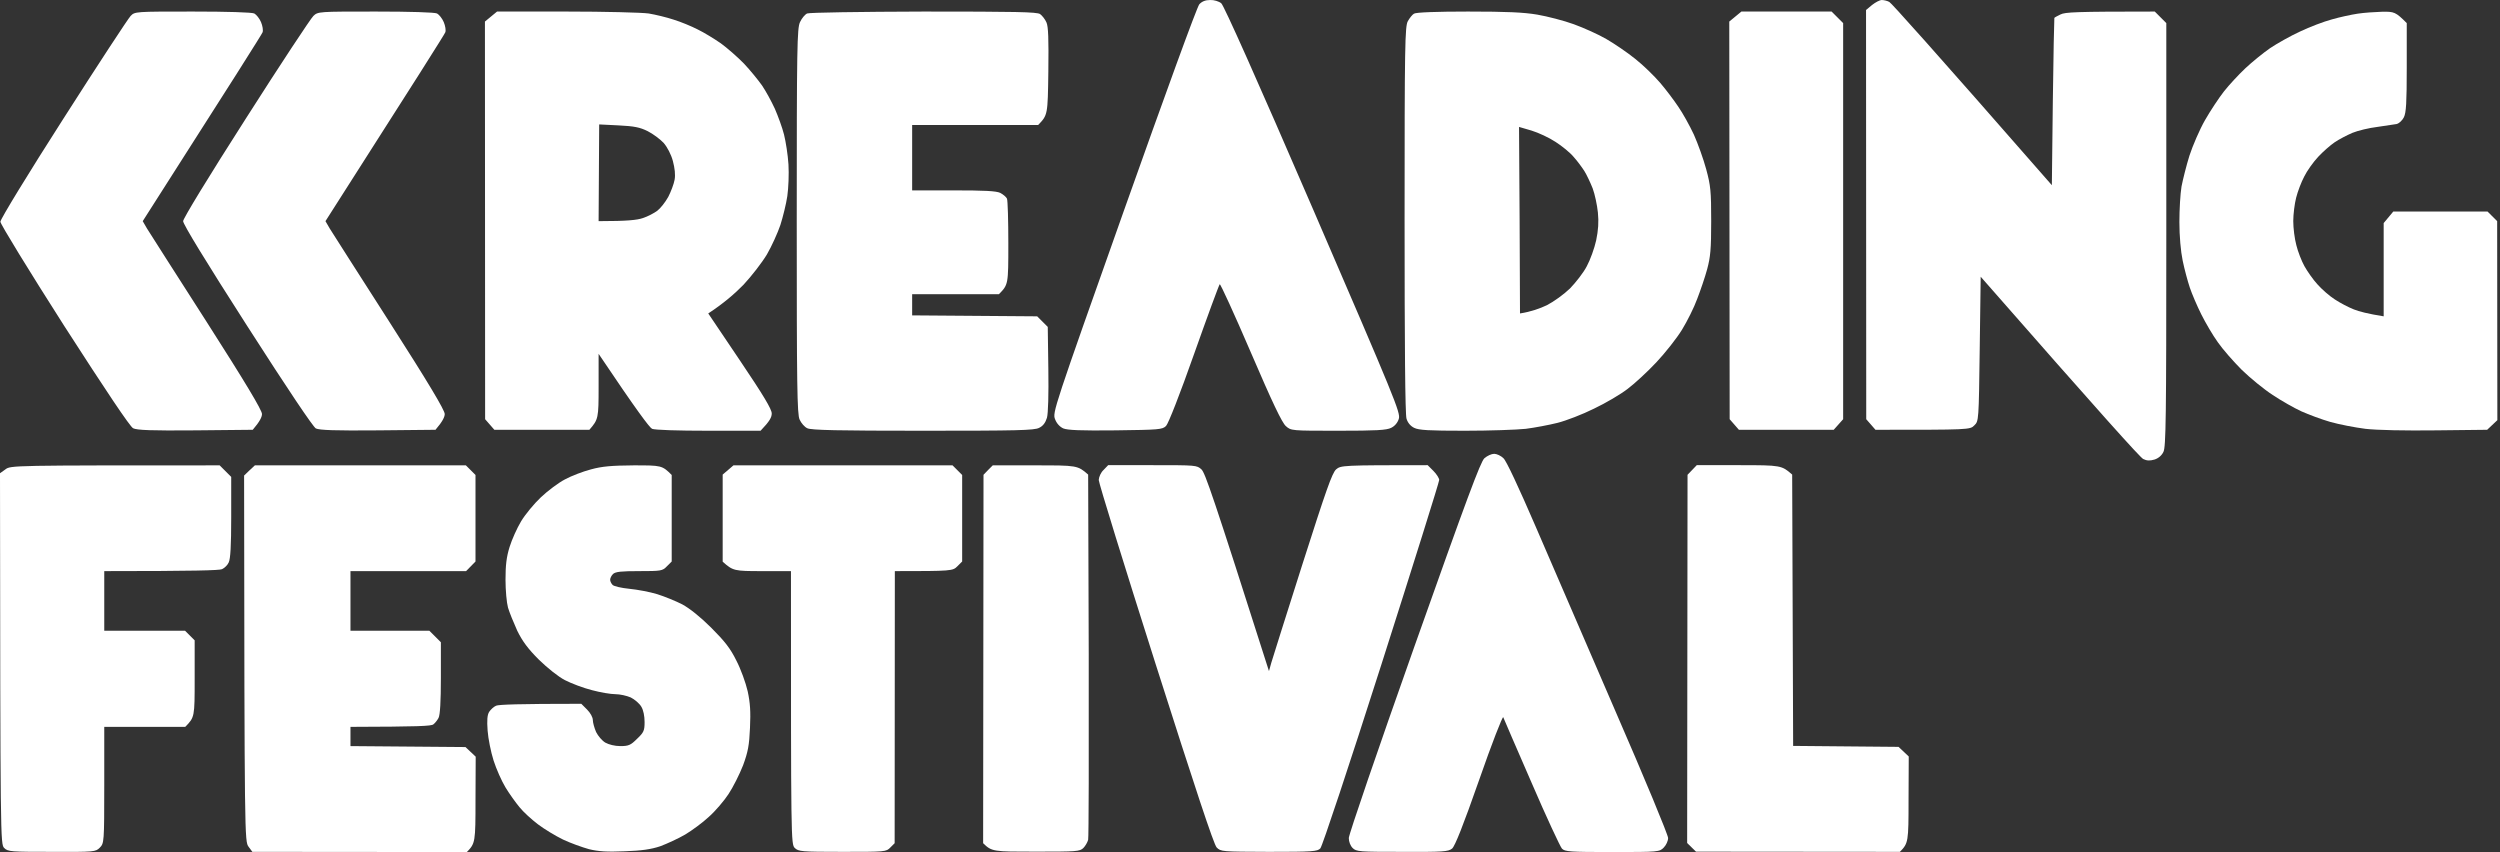 <svg width="531" height="181" viewBox="0 0 531 181" fill="none" xmlns="http://www.w3.org/2000/svg">
<rect x="0" y="0" width="531" height="181" fill="#333333" stroke="none"/>
<path d="M495.26 4.129C496.935 3.638 499.428 3.107 500.776 2.903C502.124 2.699 504.453 2.536 505.965 2.495C508.539 2.454 508.825 2.536 511.194 4.905V14.298C511.194 21.813 511.072 23.937 510.581 24.917C510.255 25.571 509.56 26.224 509.029 26.347C508.539 26.428 506.7 26.714 504.943 26.959C503.227 27.163 500.817 27.735 499.632 28.225C498.488 28.715 496.772 29.614 495.873 30.227C494.974 30.839 493.381 32.228 492.36 33.331C491.338 34.433 489.99 36.312 489.418 37.497C488.805 38.64 488.029 40.682 487.702 41.989C487.375 43.255 487.089 45.502 487.089 46.972C487.089 48.442 487.375 50.73 487.743 52.077C488.07 53.425 488.846 55.426 489.459 56.529C490.072 57.632 491.297 59.388 492.237 60.409C493.136 61.43 494.811 62.901 495.914 63.595C497.017 64.33 498.815 65.269 499.959 65.719C501.062 66.168 502.982 66.658 506.292 67.189V47.38L508.334 44.93H528.354L530.397 46.972L530.438 89.244L528.272 91.286L517.404 91.408C510.867 91.49 504.862 91.368 502.41 91.082C500.163 90.796 496.813 90.142 494.934 89.611C493.095 89.08 490.358 88.059 488.805 87.365C487.293 86.671 484.556 85.119 482.717 83.893C480.838 82.668 477.896 80.258 476.14 78.543C474.383 76.787 472.095 74.173 471.073 72.703C470.011 71.232 468.459 68.578 467.56 66.781C466.661 64.983 465.558 62.41 465.108 61.062C464.659 59.715 463.964 57.142 463.597 55.345C463.188 53.384 462.902 50.117 462.902 47.176C462.902 44.481 463.106 41.091 463.352 39.62C463.638 38.15 464.373 35.209 465.027 33.086C465.721 30.962 467.192 27.531 468.336 25.53C469.48 23.529 471.319 20.751 472.381 19.404C473.443 18.056 475.486 15.85 476.916 14.502C478.346 13.155 480.715 11.235 482.186 10.214C483.657 9.234 486.476 7.641 488.519 6.702C490.562 5.721 493.585 4.578 495.26 4.129Z" fill="white"/>
<path d="M300.376 137.437C311.611 105.744 314.471 98.066 315.288 97.33C315.901 96.799 316.8 96.391 317.372 96.391C317.903 96.391 318.802 96.799 319.333 97.33C319.946 97.861 322.602 103.579 326.115 111.707C329.302 119.099 336.983 136.825 343.111 151.038C349.281 165.21 354.306 177.34 354.306 177.994C354.306 178.606 353.897 179.505 353.366 180.036C352.468 180.934 352.345 180.975 342.458 180.975C333.388 180.975 332.366 180.894 331.753 180.24C331.386 179.832 328.444 173.542 325.298 166.231C322.111 158.92 319.415 152.672 319.292 152.345C319.17 152.018 316.841 157.981 314.185 165.619C310.753 175.421 309.037 179.709 308.424 180.24C307.607 180.894 306.545 180.975 297.802 180.934C288.691 180.934 288.078 180.894 287.302 180.118C286.811 179.627 286.485 178.77 286.485 177.994C286.485 177.259 292.736 159.002 300.376 137.437Z" fill="white"/>
<path d="M0 100.516L1.144 99.699C2.247 98.842 2.615 98.842 46.658 98.842L49.109 101.292V109.869C49.109 115.914 48.946 118.732 48.578 119.467C48.333 120.039 47.679 120.651 47.148 120.896C46.617 121.141 41.388 121.305 22.144 121.305V133.966H39.304L41.347 136.008V144.176C41.347 152.304 41.347 152.345 39.345 154.387H22.144V166.762C22.144 178.974 22.103 179.097 21.204 180.036C20.306 180.934 20.142 180.975 10.99 180.934C2.288 180.934 1.675 180.894 0.899 180.118C0.082 179.301 0.082 178.73 0 100.688L0 100.516Z" fill="white"/>
<path d="M51.847 101.006L52.991 99.903L54.135 98.842H98.954L100.997 100.884V119.263L98.995 121.305H74.44V133.966H91.191L93.643 136.416V143.972C93.643 148.914 93.479 151.855 93.152 152.467C92.907 152.958 92.417 153.57 92.049 153.856C91.6 154.224 88.944 154.346 74.44 154.387V158.471L98.872 158.675L101.038 160.718L100.997 169.907C100.997 178.851 100.956 179.137 99.158 180.975L53.603 180.934L52.786 179.832C51.969 178.688 51.928 178.239 51.847 101.006Z" fill="white"/>
<path d="M119.995 101.823C121.343 101.088 123.795 100.149 125.511 99.699C127.88 99.046 129.923 98.882 134.581 98.842C140.505 98.842 140.627 98.842 142.67 100.884V119.263L141.649 120.284C140.709 121.264 140.423 121.305 135.766 121.305C131.966 121.305 130.74 121.427 130.209 121.917C129.882 122.244 129.596 122.775 129.596 123.143C129.596 123.469 129.841 123.96 130.127 124.245C130.413 124.531 132.007 124.899 133.682 125.062C135.357 125.226 138.013 125.716 139.606 126.206C141.159 126.696 143.569 127.676 144.917 128.37C146.429 129.187 148.758 131.025 151.046 133.312C153.947 136.212 155.131 137.723 156.398 140.296C157.338 142.093 158.4 145.034 158.809 146.831C159.34 149.282 159.462 151.16 159.299 154.591C159.135 158.308 158.89 159.656 157.828 162.555C157.093 164.434 155.703 167.211 154.723 168.682C153.783 170.111 151.904 172.317 150.556 173.501C149.248 174.726 146.96 176.401 145.53 177.259C144.059 178.116 141.649 179.219 140.219 179.75C138.258 180.403 136.256 180.689 132.66 180.812C128.943 180.975 127.104 180.853 125.102 180.363C123.631 179.954 121.139 179.056 119.586 178.321C117.993 177.545 115.623 176.115 114.275 175.094C112.927 174.073 111.129 172.439 110.353 171.459C109.536 170.479 108.188 168.6 107.37 167.252C106.553 165.904 105.409 163.331 104.837 161.534C104.265 159.737 103.693 156.878 103.571 155.204C103.407 152.998 103.489 151.855 103.898 151.201C104.224 150.711 104.878 150.099 105.368 149.894C105.9 149.649 110.026 149.486 123.468 149.486L124.694 150.711C125.388 151.406 125.919 152.345 125.919 152.958C125.919 153.488 126.246 154.632 126.614 155.49C127.022 156.307 127.88 157.328 128.575 157.736C129.31 158.144 130.577 158.471 131.762 158.471C133.518 158.471 133.968 158.267 135.316 156.919C136.746 155.571 136.91 155.163 136.91 153.366C136.91 152.1 136.664 150.834 136.215 150.099C135.806 149.404 134.785 148.547 133.968 148.138C133.11 147.771 131.68 147.444 130.699 147.444C129.76 147.444 127.513 147.076 125.715 146.586C123.917 146.137 121.343 145.157 119.995 144.462C118.565 143.727 116.236 141.848 114.439 140.092C112.151 137.805 110.966 136.212 109.863 133.966C109.086 132.251 108.188 130.045 107.902 129.065C107.616 128.044 107.37 125.389 107.37 123.143C107.37 120.039 107.575 118.323 108.228 116.2C108.719 114.607 109.822 112.156 110.68 110.727C111.538 109.297 113.417 107.01 114.888 105.621C116.359 104.233 118.647 102.517 119.995 101.823Z" fill="white"/>
<path d="M153.497 100.802L155.785 98.842H202.321L204.363 100.884V119.263L203.342 120.284C202.361 121.264 202.198 121.305 190.064 121.305L190.023 179.097L189.124 179.995C188.225 180.934 188.062 180.934 178.91 180.934C170.167 180.934 169.595 180.853 168.818 180.118C168.001 179.301 168.001 178.729 168.001 121.305H161.873C155.949 121.305 155.703 121.264 153.497 119.304V100.802Z" fill="white"/>
<path d="M208.898 100.843L209.879 99.822L210.859 98.842H219.848C228.795 98.842 228.877 98.842 231.124 100.802L231.247 139.112C231.288 160.187 231.247 177.871 231.124 178.361C231.002 178.851 230.552 179.668 230.103 180.118C229.327 180.853 228.755 180.894 219.97 180.894C210.941 180.894 210.655 180.894 208.817 179.097L208.898 100.843Z" fill="white"/>
<path d="M233.371 101.946C233.412 101.292 233.821 100.353 234.393 99.822L235.373 98.801H244.77C254.004 98.801 254.208 98.801 255.189 99.699C255.965 100.434 257.599 105.09 269.529 142.543L270.019 140.787C270.305 139.806 273.288 130.372 276.638 119.834C281.663 104.11 282.93 100.475 283.788 99.699C284.809 98.842 285.095 98.801 303.236 98.801L304.461 100.026C305.115 100.679 305.687 101.578 305.687 101.946C305.687 102.354 300.171 119.957 293.43 141.072C286.525 162.678 280.846 179.791 280.438 180.199C279.825 180.853 278.804 180.934 269.529 180.934L269.512 180.934C259.438 180.894 259.315 180.893 258.416 179.995C257.803 179.342 253.881 167.497 245.465 141.072C238.805 120.161 233.371 102.558 233.371 101.946Z" fill="white"/>
<path d="M358.433 100.843L360.394 98.801H369.423C378.33 98.801 378.411 98.842 380.658 100.802L380.863 158.43L403.252 158.635L405.417 160.677L405.376 169.866C405.376 178.811 405.336 179.097 403.538 180.934L360.23 180.894L358.351 179.056L358.433 100.843Z" fill="white"/>
<path fill-rule="evenodd" clip-rule="evenodd" d="M257.027 0.003C257.844 -0.037 258.907 0.289 259.397 0.698C259.969 1.188 266.874 16.626 278.926 44.522C296.331 84.833 297.516 87.692 297.107 88.958C296.862 89.775 296.249 90.51 295.473 90.877C294.492 91.367 292.327 91.49 284.237 91.49C274.269 91.49 274.228 91.49 273.125 90.51C272.307 89.816 270.224 85.445 265.648 74.785C262.175 66.699 259.193 60.205 259.07 60.368C258.907 60.532 256.455 67.189 253.636 75.153C250.613 83.73 248.161 89.979 247.671 90.469C246.895 91.245 246.2 91.286 236.926 91.408C229.531 91.49 226.753 91.368 225.854 91C225.118 90.673 224.424 89.938 224.097 89.039C223.525 87.651 223.77 86.916 238.723 44.726C247.508 19.975 254.249 1.433 254.739 0.902C255.311 0.289 256.047 0.003 257.027 0.003ZM399.697 0.003C400.106 0.003 400.841 0.167 401.291 0.412C401.74 0.657 409.707 9.479 435.814 39.334L436.019 21.609C436.141 11.848 436.305 3.843 436.346 3.802C436.386 3.72 436.958 3.393 437.653 3.067C438.633 2.577 440.758 2.454 457.673 2.454L460.124 4.905V49.831C460.124 88.958 460.042 94.921 459.511 95.983C459.143 96.759 458.408 97.371 457.591 97.616C456.61 97.902 455.957 97.861 455.221 97.494C454.649 97.249 446.641 88.386 420.698 58.775L420.493 74.091C420.289 89.366 420.289 89.448 419.349 90.346C418.45 91.286 418.287 91.286 398.349 91.286L396.388 89.039L396.347 2.127L397.614 1.065C398.349 0.494 399.248 0.003 399.697 0.003ZM40.938 2.454C48.292 2.454 53.522 2.617 54.012 2.862C54.462 3.107 55.115 3.924 55.442 4.7C55.769 5.476 55.932 6.457 55.769 6.865C55.646 7.233 49.845 16.422 30.315 46.972L31.214 48.524C31.745 49.341 37.424 58.326 43.921 68.414C52.092 81.198 55.646 87.12 55.646 87.937C55.646 88.549 55.197 89.529 53.685 91.286L41.469 91.408C32.195 91.49 29.049 91.368 28.273 90.959C27.619 90.632 22.553 83.076 13.646 69.231C6.088 57.387 0.082 47.585 0.082 47.094C0.082 46.564 6.088 36.721 13.442 25.244C20.796 13.726 27.251 3.883 27.741 3.393C28.64 2.454 28.722 2.454 40.938 2.454ZM79.792 2.454C87.106 2.454 92.335 2.617 92.826 2.862C93.275 3.107 93.929 3.924 94.255 4.7C94.582 5.476 94.746 6.457 94.582 6.865C94.46 7.233 88.658 16.422 69.129 46.972L70.028 48.524C70.559 49.341 76.238 58.326 82.734 68.414C90.946 81.239 94.46 87.12 94.46 87.937C94.46 88.549 94.01 89.529 92.499 91.286L80.283 91.408C71.131 91.49 67.862 91.368 67.086 91C66.473 90.632 61.244 82.872 52.5 69.231C43.594 55.345 38.895 47.626 38.895 46.972C38.936 46.359 44.206 37.701 52.255 25.121C59.569 13.645 66.024 3.883 66.555 3.393C67.535 2.454 67.658 2.454 79.792 2.454ZM105.573 2.454H120.322C128.452 2.454 136.297 2.658 137.768 2.862C139.238 3.107 141.608 3.679 143.079 4.169C144.55 4.619 146.838 5.558 148.186 6.252C149.534 6.906 151.74 8.254 153.089 9.193C154.437 10.173 156.643 12.093 158.032 13.522C159.381 14.952 161.096 17.076 161.873 18.178C162.649 19.322 163.834 21.486 164.569 23.079C165.264 24.672 166.163 27.123 166.53 28.593C166.898 30.063 167.348 32.922 167.47 34.923C167.593 36.966 167.47 39.947 167.225 41.663C166.98 43.337 166.285 46.114 165.754 47.789C165.182 49.463 163.916 52.282 162.894 54.038C161.873 55.753 159.626 58.653 157.91 60.491C156.153 62.288 153.742 64.412 150.433 66.576L157.174 76.583C162.159 83.975 163.916 86.916 163.916 87.814C163.916 88.631 163.507 89.448 161.546 91.49H150.474C143.937 91.49 139.034 91.327 138.503 91.082C137.972 90.837 135.234 87.201 127.145 75.153V82.096C127.145 88.835 127.104 89.08 125.184 91.286H105.001L103.04 89.039L102.999 4.578L105.573 2.454ZM127.145 46.972C133.355 46.972 135.357 46.727 136.542 46.319C137.563 45.992 138.952 45.257 139.606 44.767C140.301 44.236 141.322 42.929 141.935 41.826C142.507 40.723 143.12 39.089 143.283 38.191C143.487 37.129 143.324 35.74 142.915 34.188C142.548 32.8 141.731 31.248 140.954 30.349C140.219 29.573 138.707 28.43 137.563 27.858C135.929 27.041 134.703 26.796 131.394 26.633L127.267 26.428L127.145 46.972ZM196.192 2.454C215.681 2.454 220.256 2.536 220.91 2.985C221.36 3.312 221.972 4.088 222.258 4.741C222.667 5.599 222.749 8.294 222.667 15.197C222.544 24.427 222.544 24.427 220.502 26.551H193.741V40.437H202.525C209.103 40.437 211.595 40.56 212.453 40.968C213.066 41.295 213.719 41.826 213.883 42.193C214.046 42.602 214.169 46.849 214.169 51.669C214.169 60.45 214.169 60.45 212.167 62.492H193.741V66.985L220.297 67.189L222.544 69.435L222.667 78.339C222.749 83.812 222.626 87.773 222.381 88.713C222.054 89.775 221.564 90.469 220.706 90.877C219.684 91.408 216.048 91.49 195.988 91.49C178.011 91.49 172.25 91.368 171.474 90.959C170.902 90.714 170.167 89.856 169.84 89.121C169.309 88.018 169.227 81.933 169.227 46.972C169.227 9.724 169.309 6.007 169.921 4.7C170.289 3.883 170.984 3.067 171.433 2.862C171.923 2.658 182.587 2.495 196.192 2.454ZM311.815 2.454C319.987 2.454 323.623 2.617 326.524 3.107C328.648 3.475 332.162 4.374 334.286 5.15C336.411 5.926 339.516 7.314 341.191 8.294C342.825 9.234 345.604 11.113 347.32 12.501C349.036 13.849 351.405 16.177 352.631 17.606C353.857 19.036 355.573 21.323 356.471 22.671C357.411 24.019 358.882 26.673 359.781 28.593C360.639 30.513 361.824 33.821 362.396 35.945C363.335 39.416 363.458 40.601 363.458 46.972C363.458 52.935 363.294 54.609 362.6 57.182C362.15 58.857 361.17 61.716 360.475 63.513C359.822 65.31 358.351 68.251 357.248 70.048C356.145 71.845 353.693 74.949 351.814 76.95C349.934 78.951 347.197 81.484 345.726 82.586C344.255 83.73 341.069 85.609 338.576 86.793C336.125 88.018 332.611 89.366 330.814 89.816C329.016 90.265 325.993 90.837 324.072 91.082C322.152 91.286 316.351 91.49 311.121 91.49C303.481 91.49 301.356 91.367 300.376 90.877C299.599 90.51 298.987 89.775 298.741 88.917C298.455 88.059 298.333 73.274 298.333 46.645C298.333 9.397 298.415 5.599 299.027 4.496C299.395 3.843 299.967 3.107 300.335 2.903C300.743 2.617 305.197 2.454 311.815 2.454ZM322.847 66.576C325.216 66.209 327.096 65.514 328.567 64.82C329.997 64.085 332.162 62.533 333.469 61.267C334.695 60.001 336.329 57.918 337.024 56.57C337.759 55.222 338.658 52.731 339.026 51.056C339.475 48.892 339.598 47.135 339.393 45.134C339.23 43.541 338.74 41.254 338.29 40.029C337.8 38.803 337.024 37.129 336.534 36.353C336.043 35.577 335.022 34.188 334.246 33.331C333.51 32.432 331.753 31.003 330.405 30.145C329.057 29.247 326.769 28.185 325.298 27.735C323.827 27.286 322.642 26.959 322.642 26.959C322.642 26.959 322.683 35.863 322.765 46.768L322.847 66.576ZM369.872 2.454H389.034L391.485 4.905V89.039L389.483 91.286H369.341L367.38 89.039L367.298 4.578L369.872 2.454Z" fill="white"/>
</svg>
